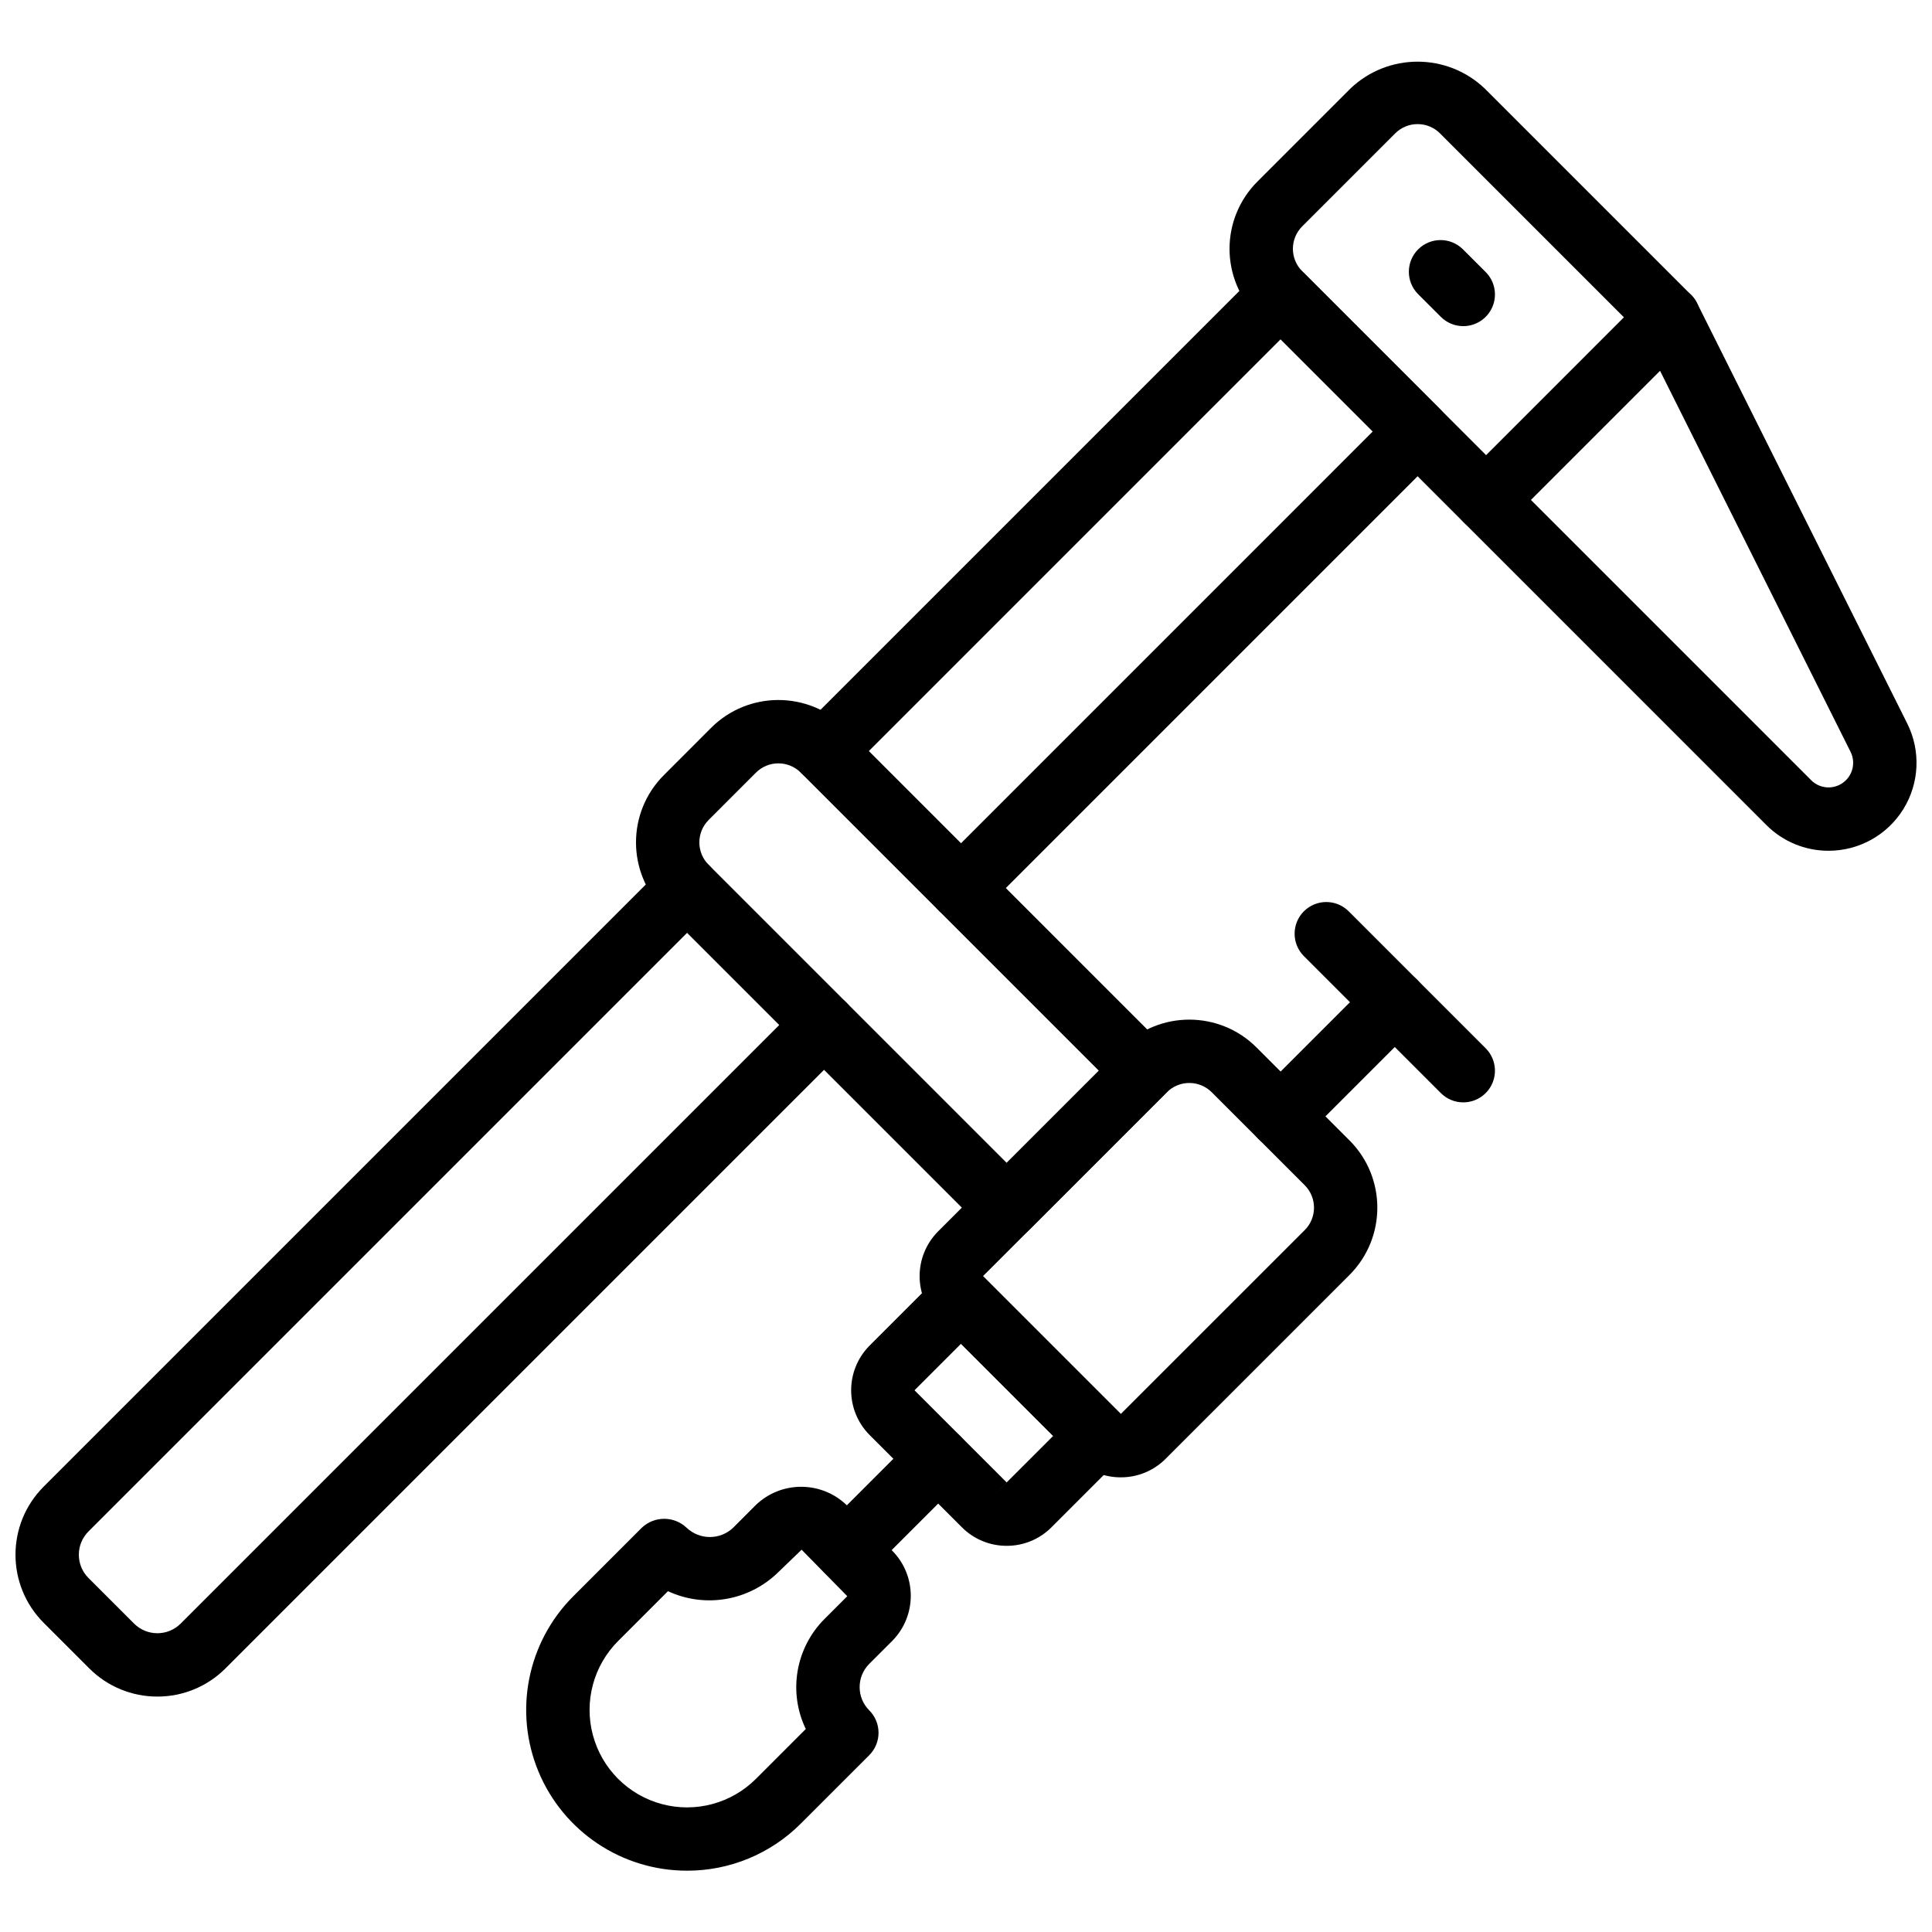 <?xml version="1.0" encoding="UTF-8"?>
<!-- Uploaded to: SVG Repo, www.svgrepo.com, Generator: SVG Repo Mixer Tools -->
<svg width="800px" height="800px" version="1.1" viewBox="144 144 512 512" xmlns="http://www.w3.org/2000/svg">
 <defs>
  <clipPath id="b">
   <path d="m148.09 370h222.91v224h-222.91z"/>
  </clipPath>
  <clipPath id="a">
   <path d="m529 219h122.9v151h-122.9z"/>
  </clipPath>
 </defs>
 <path d="m398.68 387.74c-3.398 0-6.457-2.047-7.758-5.184-1.301-3.137-0.582-6.746 1.82-9.148l115.06-115.07-24.43-24.43-115.06 115.07c-3.277 3.281-8.594 3.281-11.871 0-3.281-3.277-3.281-8.594 0-11.871l121-121c3.328-3.148 8.539-3.148 11.871 0l36.301 36.301c1.578 1.574 2.461 3.711 2.461 5.938 0 2.227-0.883 4.363-2.461 5.938l-121 121c-1.57 1.574-3.707 2.461-5.934 2.457z"/>
 <g clip-path="url(#b)">
  <path d="m185.7 593.61c-6.762 0.012-13.254-2.672-18.031-7.457l-12.105-12.102c-9.945-9.965-9.945-26.102 0-36.07l164.57-164.57c3.281-3.277 8.598-3.277 11.875 0 3.277 3.277 3.277 8.594 0 11.875l-164.57 164.57c-3.394 3.406-3.394 8.918 0 12.324l12.102 12.098c3.41 3.394 8.918 3.394 12.328 0l164.57-164.57c3.277-3.277 8.594-3.277 11.871 0 3.281 3.277 3.281 8.594 0 11.875l-164.57 164.57c-4.781 4.785-11.273 7.473-18.039 7.457z"/>
 </g>
 <path d="m537.83 284.89c-2.227 0-4.363-0.887-5.938-2.461l-54.676-54.676c-4.727-4.727-7.379-11.133-7.379-17.812 0-6.684 2.652-13.09 7.379-17.812l24.648-24.652c9.969-9.512 25.652-9.512 35.621 0l54.68 54.68c1.574 1.574 2.457 3.711 2.457 5.938 0 2.227-0.883 4.363-2.457 5.938l-48.398 48.398c-1.574 1.574-3.711 2.461-5.938 2.461zm-18.152-108c-2.231-0.004-4.367 0.883-5.938 2.461l-24.652 24.648c-1.574 1.574-2.457 3.711-2.457 5.938s0.883 4.359 2.457 5.934l48.742 48.746 36.523-36.527-48.742-48.742c-1.57-1.578-3.707-2.465-5.934-2.457z"/>
 <g clip-path="url(#a)">
  <path d="m628.57 369.46c-6.172 0.012-12.09-2.438-16.449-6.805l-80.223-80.227c-3.246-3.285-3.231-8.574 0.035-11.84 3.266-3.266 8.555-3.281 11.84-0.031l80.223 80.223c2.262 2.246 5.816 2.527 8.402 0.66 2.586-1.863 3.445-5.328 2.027-8.184l-55.703-111.41c-1.355-2.684-1.168-5.887 0.484-8.398 1.656-2.512 4.523-3.945 7.527-3.762 3 0.184 5.676 1.957 7.012 4.648l55.699 111.41c3.609 7.231 3.215 15.812-1.035 22.68-4.254 6.871-11.762 11.047-19.84 11.039z"/>
 </g>
 <path d="m531.78 230.43c-2.227 0.004-4.363-0.879-5.938-2.457l-6.051-6.047c-3.25-3.281-3.234-8.574 0.031-11.844 3.266-3.266 8.555-3.285 11.844-0.035l6.051 6.047c2.402 2.402 3.121 6.012 1.82 9.152-1.301 3.137-4.359 5.184-7.758 5.184z"/>
 <path d="m410.78 472.44c-2.227 0-4.363-0.883-5.938-2.461l-84.926-84.926c-9.824-9.844-9.824-25.781 0-35.625l12.543-12.551c9.848-9.824 25.785-9.824 35.633 0l84.918 84.926c1.574 1.574 2.461 3.711 2.461 5.938 0 2.227-0.887 4.363-2.461 5.938l-36.293 36.301c-1.574 1.578-3.711 2.461-5.938 2.461zm-60.5-126.14c-2.231-0.004-4.367 0.879-5.945 2.457l-12.543 12.547c-3.273 3.285-3.273 8.598 0 11.879l78.988 78.992 24.422-24.43-78.984-78.988c-1.574-1.574-3.711-2.461-5.938-2.457z"/>
 <path d="m441.03 535.51c-4.457 0.016-8.73-1.754-11.875-4.914l-36.531-36.527c-3.148-3.152-4.918-7.422-4.918-11.875 0-4.457 1.77-8.727 4.918-11.879l48.742-48.734c9.844-9.824 25.781-9.824 35.621 0l24.656 24.648c9.816 9.844 9.82 25.773 0.012 35.621l-48.75 48.746c-3.144 3.156-7.418 4.93-11.875 4.914zm0-16.789-5.938 5.938 5.945-5.93zm18.148-87.723c-2.227-0.004-4.363 0.879-5.938 2.453l-48.742 48.742 36.523 36.52 48.75-48.734c3.273-3.285 3.269-8.598-0.008-11.879l-24.652-24.648c-1.574-1.574-3.707-2.457-5.934-2.453z"/>
 <path d="m410.78 553.66c-4.457 0.012-8.73-1.758-11.875-4.918l-24.426-24.426c-6.551-6.562-6.551-17.188 0-23.75l18.262-18.266c3.332-3.148 8.543-3.148 11.871 0l36.305 36.305c1.574 1.574 2.457 3.707 2.457 5.934 0 2.231-0.883 4.363-2.457 5.938l-18.262 18.266c-3.144 3.16-7.418 4.93-11.875 4.918zm0-16.789-5.938 5.934 5.945-5.926zm-12.102-36.758-12.324 12.328 24.418 24.418 12.332-12.32z"/>
 <path d="m368.43 563.19c-3.398 0-6.457-2.047-7.758-5.184-1.297-3.137-0.582-6.75 1.82-9.148l24.199-24.199c3.277-3.281 8.594-3.281 11.871 0 3.281 3.277 3.281 8.594 0 11.871l-24.199 24.199c-1.57 1.578-3.707 2.465-5.934 2.461z"/>
 <path d="m326.07 639.75c-17.238 0.012-32.781-10.367-39.383-26.297-6.598-15.926-2.945-34.258 9.25-46.441l18.145-18.148c3.332-3.152 8.543-3.152 11.875 0 3.453 3.285 8.879 3.285 12.332 0l6.043-6.051c6.715-6.402 17.273-6.398 23.984 0.004l12.098 12.098c6.598 6.625 6.602 17.336 0.008 23.969l-6.059 6.055c-3.402 3.406-3.402 8.922 0 12.324 1.574 1.574 2.457 3.711 2.457 5.938 0 2.227-0.883 4.363-2.457 5.938l-18.156 18.148c-7.988 8-18.832 12.484-30.137 12.465zm-5.059-74.07-13.203 13.207c-6.523 6.523-9.074 16.035-6.684 24.945 2.387 8.914 9.348 15.875 18.262 18.266 8.91 2.387 18.422-0.16 24.945-6.684l13.211-13.211c-4.703-9.777-2.719-21.461 4.945-29.141l6.051-6.051-12.102-12.324-6.273 6.047c-7.754 7.531-19.348 9.5-29.152 4.945z"/>
 <path d="m483.38 448.24c-3.394 0-6.457-2.047-7.754-5.184-1.301-3.137-0.582-6.746 1.82-9.148l30.25-30.25c2.121-2.121 5.211-2.949 8.109-2.172 2.894 0.773 5.16 3.039 5.938 5.934 0.773 2.898-0.055 5.992-2.176 8.113l-30.25 30.25c-1.57 1.574-3.707 2.461-5.938 2.457z"/>
 <path d="m531.78 436.14c-2.227 0.004-4.363-0.883-5.938-2.461l-36.301-36.301c-3.277-3.277-3.277-8.594 0-11.875 3.277-3.277 8.594-3.277 11.875 0l36.301 36.301c2.398 2.402 3.117 6.016 1.82 9.152-1.301 3.137-4.363 5.184-7.758 5.184z"/>
</svg>